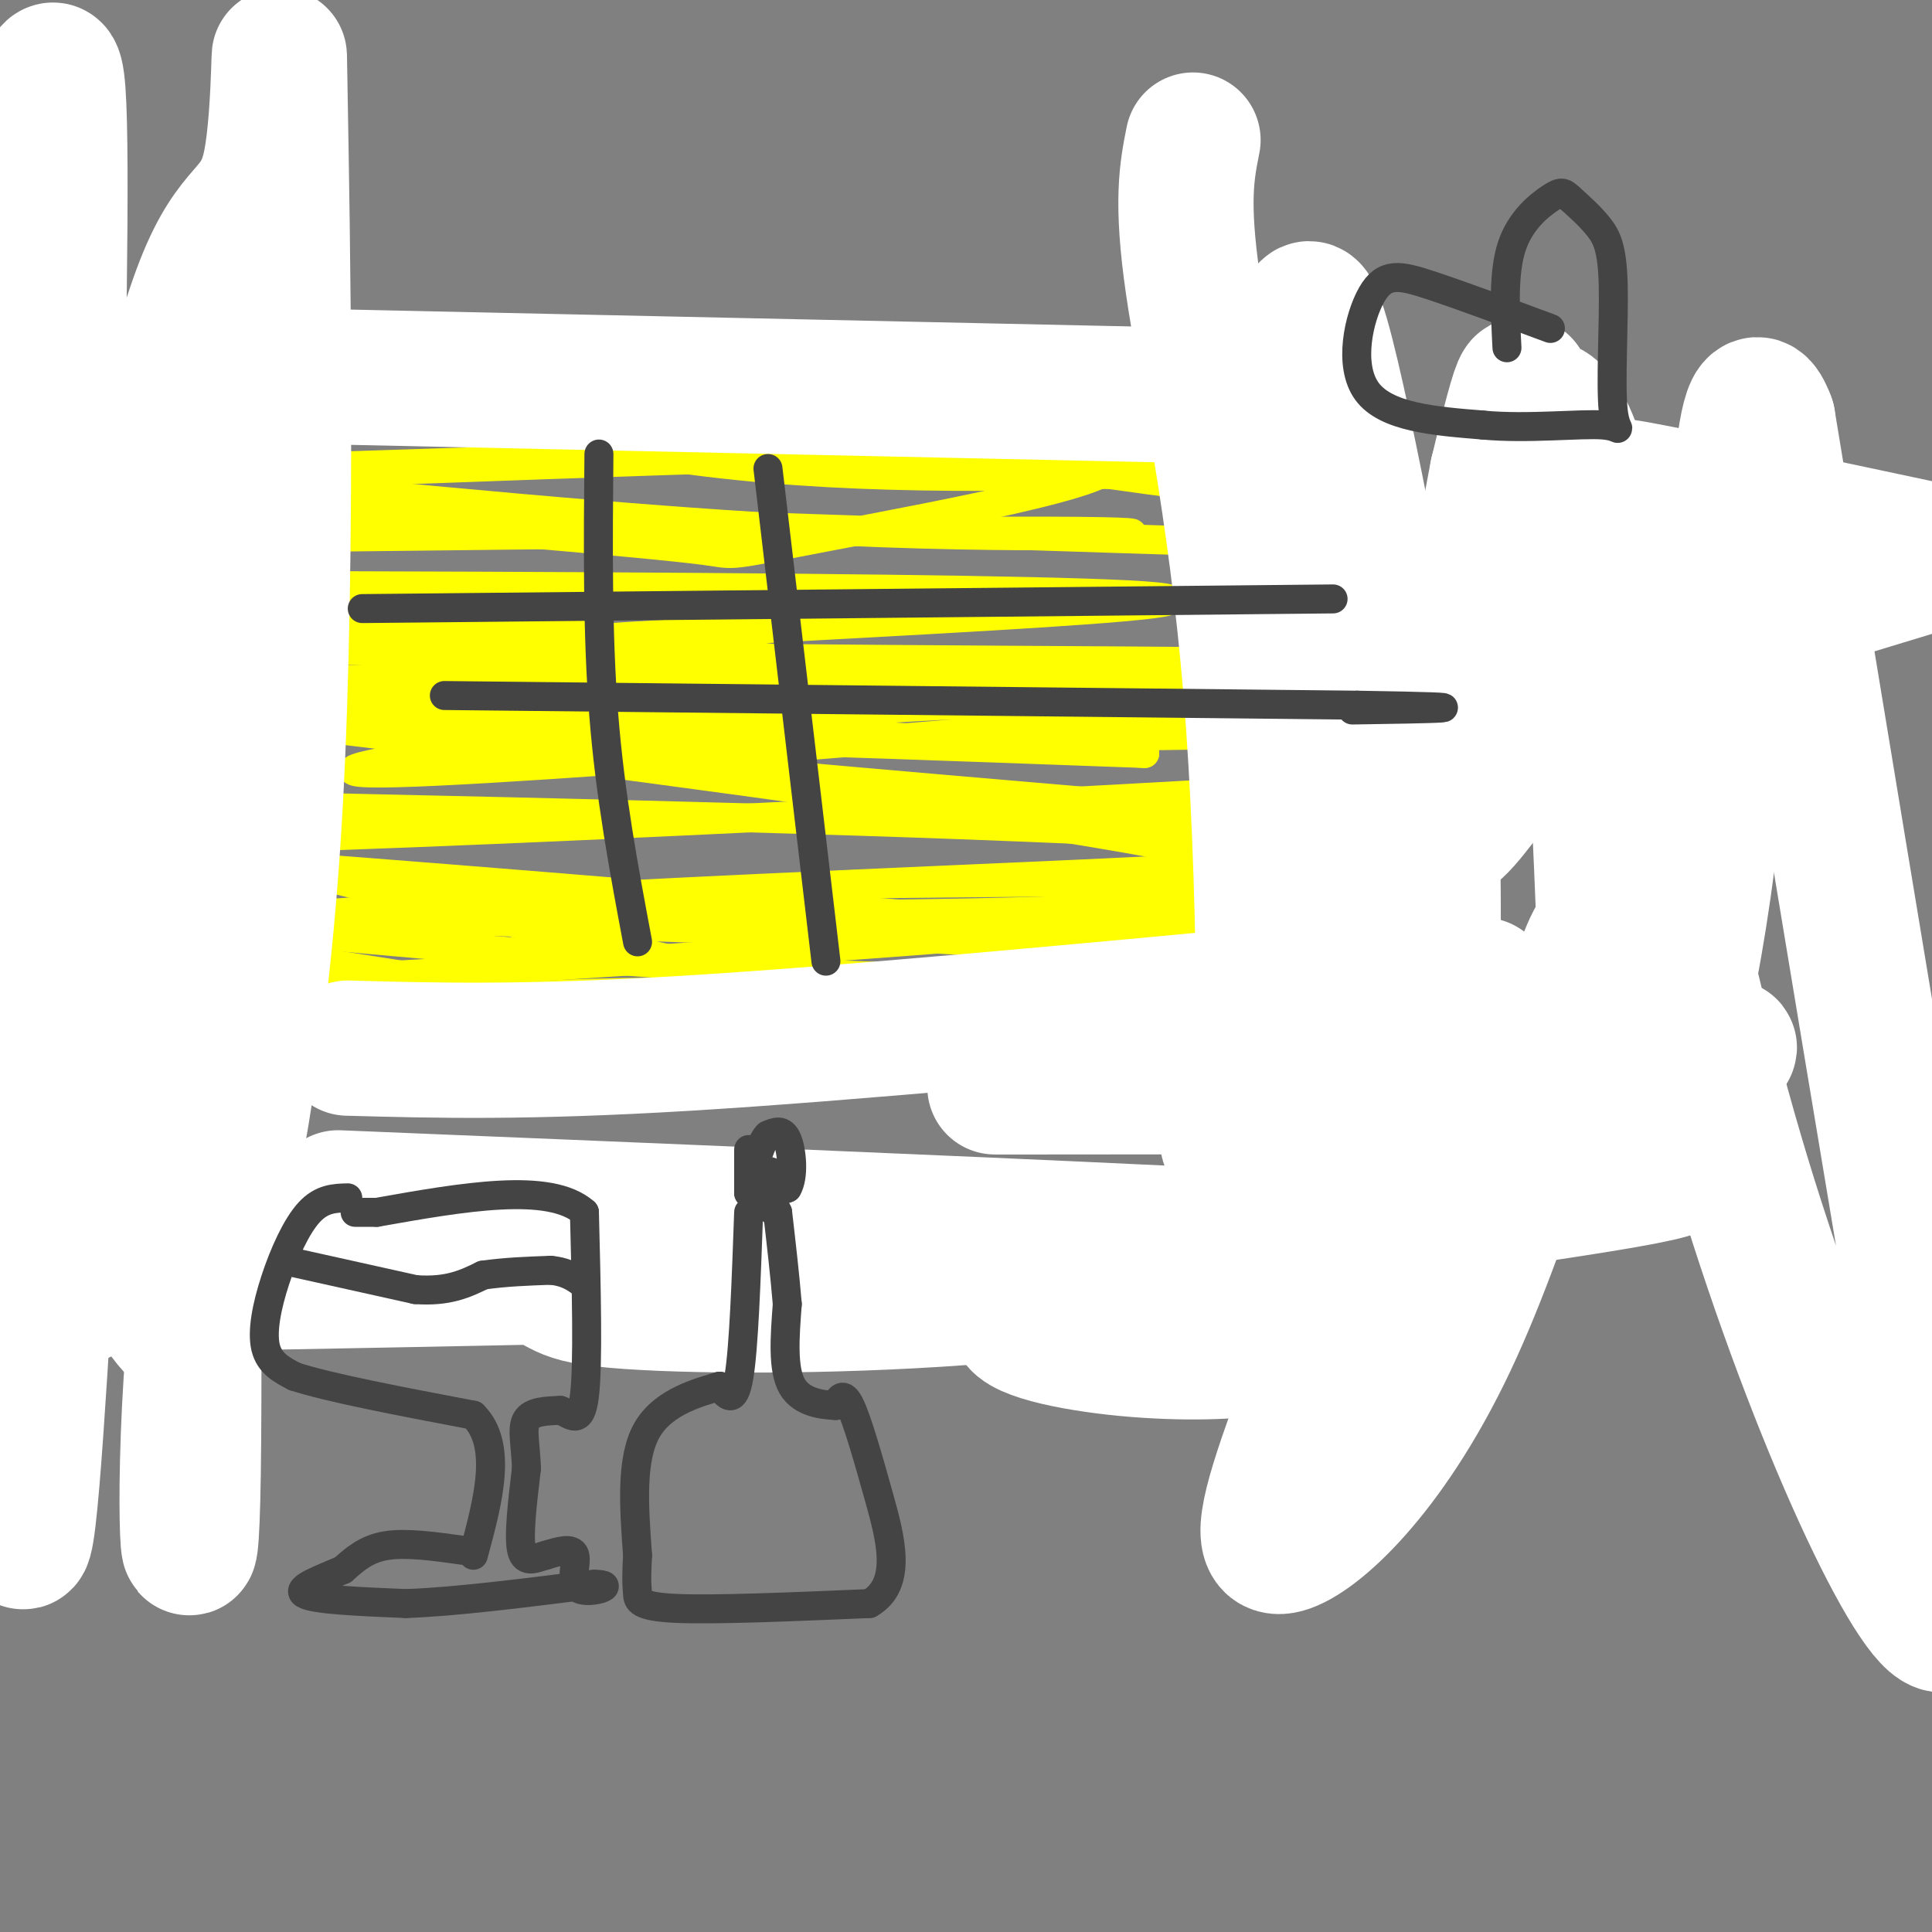<svg viewBox='0 0 400 400' version='1.1' xmlns='http://www.w3.org/2000/svg' xmlns:xlink='http://www.w3.org/1999/xlink'><rect x="0" y="0" width="400" height="400" fill="#808080" stroke="none"/><g fill='none' stroke='#ffff00' stroke-width='6' stroke-linecap='round' stroke-linejoin='round'><path d='M57,73c12.178,1.978 24.356,3.956 51,5c26.644,1.044 67.756,1.156 98,0c30.244,-1.156 49.622,-3.578 69,-6'/><path d='M66,80c30.000,7.083 60.000,14.167 93,17c33.000,2.833 69.000,1.417 105,0'/><path d='M104,110c17.509,1.528 35.019,3.056 42,4c6.981,0.944 3.434,1.306 26,-3c22.566,-4.306 71.244,-13.278 54,-16c-17.244,-2.722 -100.412,0.806 -162,3c-61.588,2.194 -101.597,3.056 -41,6c60.597,2.944 221.798,7.972 383,13'/><path d='M404,114c-17.987,1.038 -35.974,2.077 -116,-8c-80.026,-10.077 -222.091,-31.269 -265,-39c-42.909,-7.731 13.339,-2.000 55,5c41.661,7.000 68.735,15.271 98,20c29.265,4.729 60.719,5.918 73,5c12.281,-0.918 5.388,-3.943 -37,-4c-42.388,-0.057 -120.270,2.855 -157,4c-36.730,1.145 -32.309,0.523 -4,3c28.309,2.477 80.506,8.051 124,10c43.494,1.949 78.284,0.271 48,0c-30.284,-0.271 -125.642,0.864 -221,2'/><path d='M2,112c19.905,8.012 180.167,27.042 204,30c23.833,2.958 -88.762,-10.155 -151,-16c-62.238,-5.845 -74.119,-4.423 -86,-3'/><path d='M42,133c121.404,6.479 242.809,12.959 283,14c40.191,1.041 -0.830,-3.356 -16,-6c-15.170,-2.644 -4.489,-3.533 -55,-4c-50.511,-0.467 -162.215,-0.510 -151,-3c11.215,-2.490 145.347,-7.426 139,-10c-6.347,-2.574 -153.174,-2.787 -300,-3'/><path d='M10,140c98.733,1.067 197.467,2.133 218,2c20.533,-0.133 -37.133,-1.467 -97,0c-59.867,1.467 -121.933,5.733 -184,10'/><path d='M142,148c57.583,-2.250 115.167,-4.500 89,-4c-26.167,0.500 -136.083,3.750 -246,7'/><path d='M128,153c77.903,-0.235 155.805,-0.470 170,-3c14.195,-2.530 -35.319,-7.355 -102,-4c-66.681,3.355 -150.529,14.888 -114,14c36.529,-0.888 193.434,-14.199 230,-19c36.566,-4.801 -47.207,-1.093 -102,-2c-54.793,-0.907 -80.607,-6.429 -100,-8c-19.393,-1.571 -32.365,0.808 -51,4c-18.635,3.192 -42.933,7.196 -10,13c32.933,5.804 123.097,13.409 165,17c41.903,3.591 35.544,3.169 48,1c12.456,-2.169 43.728,-6.084 75,-10'/><path d='M337,156c10.353,-1.626 -1.263,-0.692 3,0c4.263,0.692 24.406,1.142 -34,5c-58.406,3.858 -195.360,11.125 -267,13c-71.640,1.875 -77.965,-1.642 2,4c79.965,5.642 246.221,20.442 278,23c31.779,2.558 -70.920,-7.126 -149,-13c-78.080,-5.874 -131.540,-7.937 -185,-10'/><path d='M53,178c49.778,12.330 99.557,24.659 142,32c42.443,7.341 77.551,9.693 91,8c13.449,-1.693 5.240,-7.431 4,-10c-1.240,-2.569 4.490,-1.969 -5,-4c-9.490,-2.031 -34.200,-6.693 -99,-10c-64.800,-3.307 -169.689,-5.257 -133,-5c36.689,0.257 214.955,2.723 215,-6c0.045,-8.723 -178.130,-28.635 -213,-35c-34.870,-6.365 73.565,0.818 182,8'/><path d='M237,156c-13.968,-0.431 -139.888,-5.507 -191,-5c-51.112,0.507 -27.417,6.598 -27,10c0.417,3.402 -22.444,4.114 1,5c23.444,0.886 93.192,1.945 157,4c63.808,2.055 121.676,5.107 96,8c-25.676,2.893 -134.897,5.629 -203,11c-68.103,5.371 -95.090,13.378 -69,15c26.090,1.622 105.255,-3.140 172,-8c66.745,-4.860 121.070,-9.817 120,-12c-1.070,-2.183 -57.535,-1.591 -114,-1'/><path d='M179,183c-51.000,2.500 -121.500,9.250 -192,16'/><path d='M189,215c27.892,0.506 55.784,1.011 51,-1c-4.784,-2.011 -42.243,-6.539 -76,-8c-33.757,-1.461 -63.812,0.144 -69,2c-5.188,1.856 14.491,3.964 33,7c18.509,3.036 35.848,6.999 56,4c20.152,-2.999 43.118,-12.961 48,-16c4.882,-3.039 -8.319,0.846 -54,-1c-45.681,-1.846 -123.840,-9.423 -202,-17'/><path d='M26,193c79.229,12.339 158.458,24.679 200,31c41.542,6.321 45.397,6.624 54,4c8.603,-2.624 21.954,-8.176 32,-12c10.046,-3.824 16.785,-5.922 9,-8c-7.785,-2.078 -30.096,-4.136 -52,-2c-21.904,2.136 -43.401,8.468 -92,11c-48.599,2.532 -124.299,1.266 -200,0'/><path d='M64,247c32.169,2.703 64.338,5.407 105,12c40.662,6.593 89.815,17.076 105,19c15.185,1.924 -3.600,-4.711 -8,-4c-4.400,0.711 5.583,8.768 -39,5c-44.583,-3.768 -143.734,-19.361 -181,-24c-37.266,-4.639 -12.647,1.674 0,4c12.647,2.326 13.324,0.663 14,-1'/></g>
<g fill='none' stroke='#ffffff' stroke-width='28' stroke-linecap='round' stroke-linejoin='round'><path d='M1,69c2.750,14.250 5.500,28.500 7,44c1.500,15.500 1.750,32.250 2,49'/><path d='M10,162c0.844,13.711 1.956,23.489 0,39c-1.956,15.511 -6.978,36.756 -12,58'/><path d='M-1,268c1.000,-86.554 2.000,-173.107 3,-210c1.000,-36.893 2.000,-24.125 4,-28c2.000,-3.875 5.000,-24.393 6,-11c1.000,13.393 0.000,60.696 -1,108'/><path d='M11,127c-1.667,19.738 -5.333,15.083 -7,52c-1.667,36.917 -1.333,115.405 0,135c1.333,19.595 3.667,-19.702 6,-59'/><path d='M10,255c0.571,-26.345 -1.000,-62.708 0,-59c1.000,3.708 4.571,47.488 6,64c1.429,16.512 0.714,5.756 0,-5'/><path d='M16,255c-0.175,-19.194 -0.613,-64.679 0,-87c0.613,-22.321 2.278,-21.479 7,-39c4.722,-17.521 12.500,-53.405 19,-70c6.500,-16.595 11.722,-13.902 14,-25c2.278,-11.098 1.613,-35.988 2,-13c0.387,22.988 1.825,93.854 -1,145c-2.825,51.146 -9.912,82.573 -17,114'/><path d='M40,280c-2.570,32.837 -0.496,57.929 0,25c0.496,-32.929 -0.585,-123.879 0,-167c0.585,-43.121 2.837,-38.414 5,-50c2.163,-11.586 4.236,-39.465 6,-22c1.764,17.465 3.218,80.276 2,114c-1.218,33.724 -5.109,38.362 -9,43'/><path d='M44,223c-1.293,18.103 -0.026,41.859 -2,50c-1.974,8.141 -7.189,0.667 -10,-4c-2.811,-4.667 -3.218,-6.526 -4,-8c-0.782,-1.474 -1.938,-2.564 0,-3c1.938,-0.436 6.969,-0.218 12,0'/><path d='M40,258c15.926,0.799 49.739,2.797 64,5c14.261,2.203 8.968,4.613 21,6c12.032,1.387 41.390,1.753 69,0c27.610,-1.753 53.472,-5.626 15,-6c-38.472,-0.374 -141.278,2.750 -199,3c-57.722,0.250 -70.361,-2.375 -83,-5'/><path d='M70,248c125.378,5.156 250.756,10.311 236,12c-14.756,1.689 -169.644,-0.089 -206,-1c-36.356,-0.911 45.822,-0.956 128,-1'/><path d='M228,258c23.296,-0.628 17.535,-1.699 16,-1c-1.535,0.699 1.155,3.168 -6,6c-7.155,2.832 -24.155,6.027 -27,9c-2.845,2.973 8.465,5.723 20,7c11.535,1.277 23.296,1.079 29,0c5.704,-1.079 5.352,-3.040 5,-5'/><path d='M265,274c-6.167,-1.167 -24.083,-1.583 -42,-2'/><path d='M72,217c18.417,0.500 36.833,1.000 70,-1c33.167,-2.000 81.083,-6.500 129,-11'/><path d='M271,205c28.556,-1.844 35.444,-0.956 36,-1c0.556,-0.044 -5.222,-1.022 -11,-2'/><path d='M247,29c-1.265,6.325 -2.530,12.651 0,30c2.530,17.349 8.853,45.722 12,84c3.147,38.278 3.116,86.459 2,107c-1.116,20.541 -3.319,13.440 2,9c5.319,-4.440 18.159,-6.220 31,-8'/><path d='M294,251c22.524,-3.675 63.334,-8.863 51,-10c-12.334,-1.137 -77.811,1.778 -89,-3c-11.189,-4.778 31.911,-17.248 44,-20c12.089,-2.752 -6.832,4.214 -21,7c-14.168,2.786 -23.584,1.393 -33,0'/><path d='M246,225c-20.084,0.016 -53.794,0.055 -34,0c19.794,-0.055 93.091,-0.205 122,0c28.909,0.205 13.429,0.766 12,-1c-1.429,-1.766 11.192,-5.860 12,-7c0.808,-1.140 -10.198,0.674 -16,0c-5.802,-0.674 -6.401,-3.837 -7,-7'/><path d='M335,210c-1.225,-8.209 -0.787,-25.233 -6,-13c-5.213,12.233 -16.078,53.722 -29,81c-12.922,27.278 -27.902,40.344 -34,42c-6.098,1.656 -3.314,-8.098 2,-23c5.314,-14.902 13.157,-34.951 21,-55'/><path d='M289,242c4.762,-10.917 6.167,-10.708 7,-24c0.833,-13.292 1.095,-40.083 0,-54c-1.095,-13.917 -3.548,-14.958 -6,-16'/><path d='M290,148c-4.889,-23.778 -14.111,-75.222 -18,-83c-3.889,-7.778 -2.444,28.111 -1,64'/><path d='M271,129c-2.156,50.533 -7.044,144.867 -1,147c6.044,2.133 23.022,-87.933 40,-178'/><path d='M310,98c7.118,-29.709 4.912,-14.983 6,-13c1.088,1.983 5.468,-8.778 12,15c6.532,23.778 15.215,82.095 30,134c14.785,51.905 35.673,97.397 43,102c7.327,4.603 1.093,-31.685 -7,-80c-8.093,-48.315 -18.047,-108.658 -28,-169'/><path d='M366,87c-5.796,-15.707 -6.285,29.524 -10,69c-3.715,39.476 -10.656,73.197 -13,55c-2.344,-18.197 -0.092,-88.312 -1,-90c-0.908,-1.688 -4.975,65.053 -7,89c-2.025,23.947 -2.007,5.101 -3,-21c-0.993,-26.101 -2.998,-59.457 -3,-75c-0.002,-15.543 1.999,-13.271 4,-11'/><path d='M333,103c0.089,-2.511 -1.689,-3.289 10,-1c11.689,2.289 36.844,7.644 62,13'/><path d='M402,116c-18.381,5.589 -36.762,11.179 -53,16c-16.238,4.821 -30.333,8.875 -39,17c-8.667,8.125 -11.905,20.321 -11,23c0.905,2.679 5.952,-4.161 11,-11'/><path d='M310,161c4.697,-6.132 10.939,-15.963 11,-18c0.061,-2.037 -6.061,3.721 -10,6c-3.939,2.279 -5.697,1.080 -7,-1c-1.303,-2.080 -2.152,-5.040 -3,-8'/><path d='M68,78c0.000,0.000 185.000,4.000 185,4'/><path d='M253,82c32.167,0.667 20.083,0.333 8,0'/></g>
<g fill='none' stroke='#444444' stroke-width='6' stroke-linecap='round' stroke-linejoin='round'><path d='M124,94c-0.167,18.583 -0.333,37.167 1,54c1.333,16.833 4.167,31.917 7,47'/><path d='M159,97c0.000,0.000 12.000,102.000 12,102'/><path d='M75,126c0.000,0.000 201.000,-2.000 201,-2'/><path d='M92,144c0.000,0.000 189.000,2.000 189,2'/><path d='M281,146c31.333,0.500 15.167,0.750 -1,1'/><path d='M321,68c-9.381,-3.476 -18.762,-6.952 -25,-9c-6.238,-2.048 -9.333,-2.667 -12,2c-2.667,4.667 -4.905,14.619 -1,20c3.905,5.381 13.952,6.190 24,7'/><path d='M307,88c9.262,0.889 20.415,-0.389 25,0c4.585,0.389 2.600,2.444 2,-3c-0.600,-5.444 0.185,-18.389 0,-26c-0.185,-7.611 -1.338,-9.889 -3,-12c-1.662,-2.111 -3.831,-4.056 -6,-6'/><path d='M325,41c-1.369,-1.274 -1.792,-1.458 -4,0c-2.208,1.458 -6.202,4.560 -8,10c-1.798,5.440 -1.399,13.220 -1,21'/><path d='M72,248c-2.685,0.065 -5.369,0.131 -8,3c-2.631,2.869 -5.208,8.542 -7,14c-1.792,5.458 -2.798,10.702 -2,14c0.798,3.298 3.399,4.649 6,6'/><path d='M61,285c7.167,2.333 22.083,5.167 37,8'/><path d='M98,293c6.167,6.167 3.083,17.583 0,29'/><path d='M96,321c-5.917,-0.833 -11.833,-1.667 -16,-1c-4.167,0.667 -6.583,2.833 -9,5'/><path d='M71,325c-4.111,1.800 -9.889,3.800 -8,5c1.889,1.200 11.444,1.600 21,2'/><path d='M84,332c10.000,-0.333 24.500,-2.167 39,-4'/><path d='M123,328c5.345,0.024 -0.792,2.083 -3,1c-2.208,-1.083 -0.488,-5.310 -1,-7c-0.512,-1.690 -3.256,-0.845 -6,0'/><path d='M113,322c-2.089,0.533 -4.311,1.867 -5,-1c-0.689,-2.867 0.156,-9.933 1,-17'/><path d='M109,304c-0.156,-4.778 -1.044,-8.222 0,-10c1.044,-1.778 4.022,-1.889 7,-2'/><path d='M116,292c2.200,0.711 4.200,3.489 5,-3c0.800,-6.489 0.400,-22.244 0,-38'/><path d='M121,251c-7.167,-6.333 -25.083,-3.167 -43,0'/><path d='M78,251c-7.333,0.000 -4.167,0.000 -1,0'/><path d='M59,261c0.000,0.000 27.000,6.000 27,6'/><path d='M86,267c6.833,0.500 10.417,-1.250 14,-3'/><path d='M100,264c4.667,-0.667 9.333,-0.833 14,-1'/><path d='M114,263c3.500,0.333 5.250,1.667 7,3'/><path d='M155,251c-0.500,14.000 -1.000,28.000 -2,34c-1.000,6.000 -2.500,4.000 -4,2'/><path d='M149,287c-3.867,1.156 -11.533,3.044 -15,9c-3.467,5.956 -2.733,15.978 -2,26'/><path d='M132,322c-0.310,5.643 -0.083,6.750 0,8c0.083,1.250 0.024,2.643 8,3c7.976,0.357 23.988,-0.321 40,-1'/><path d='M180,332c6.964,-4.000 4.375,-13.500 2,-22c-2.375,-8.500 -4.536,-16.000 -6,-19c-1.464,-3.000 -2.232,-1.500 -3,0'/><path d='M173,291c-2.422,-0.133 -6.978,-0.467 -9,-4c-2.022,-3.533 -1.511,-10.267 -1,-17'/><path d='M163,270c-0.500,-6.000 -1.250,-12.500 -2,-19'/><path d='M161,251c-1.467,-3.444 -4.133,-2.556 -5,-3c-0.867,-0.444 0.067,-2.222 1,-4'/><path d='M157,244c0.822,-1.156 2.378,-2.044 3,-1c0.622,1.044 0.311,4.022 0,7'/><path d='M160,250c0.000,1.167 0.000,0.583 0,0'/><path d='M155,238c0.000,0.000 0.000,9.000 0,9'/><path d='M155,247c1.333,1.333 4.667,0.167 8,-1'/><path d='M163,246c1.422,-2.333 0.978,-7.667 0,-10c-0.978,-2.333 -2.489,-1.667 -4,-1'/><path d='M159,235c-1.167,1.000 -2.083,4.000 -3,7'/></g>
</svg>